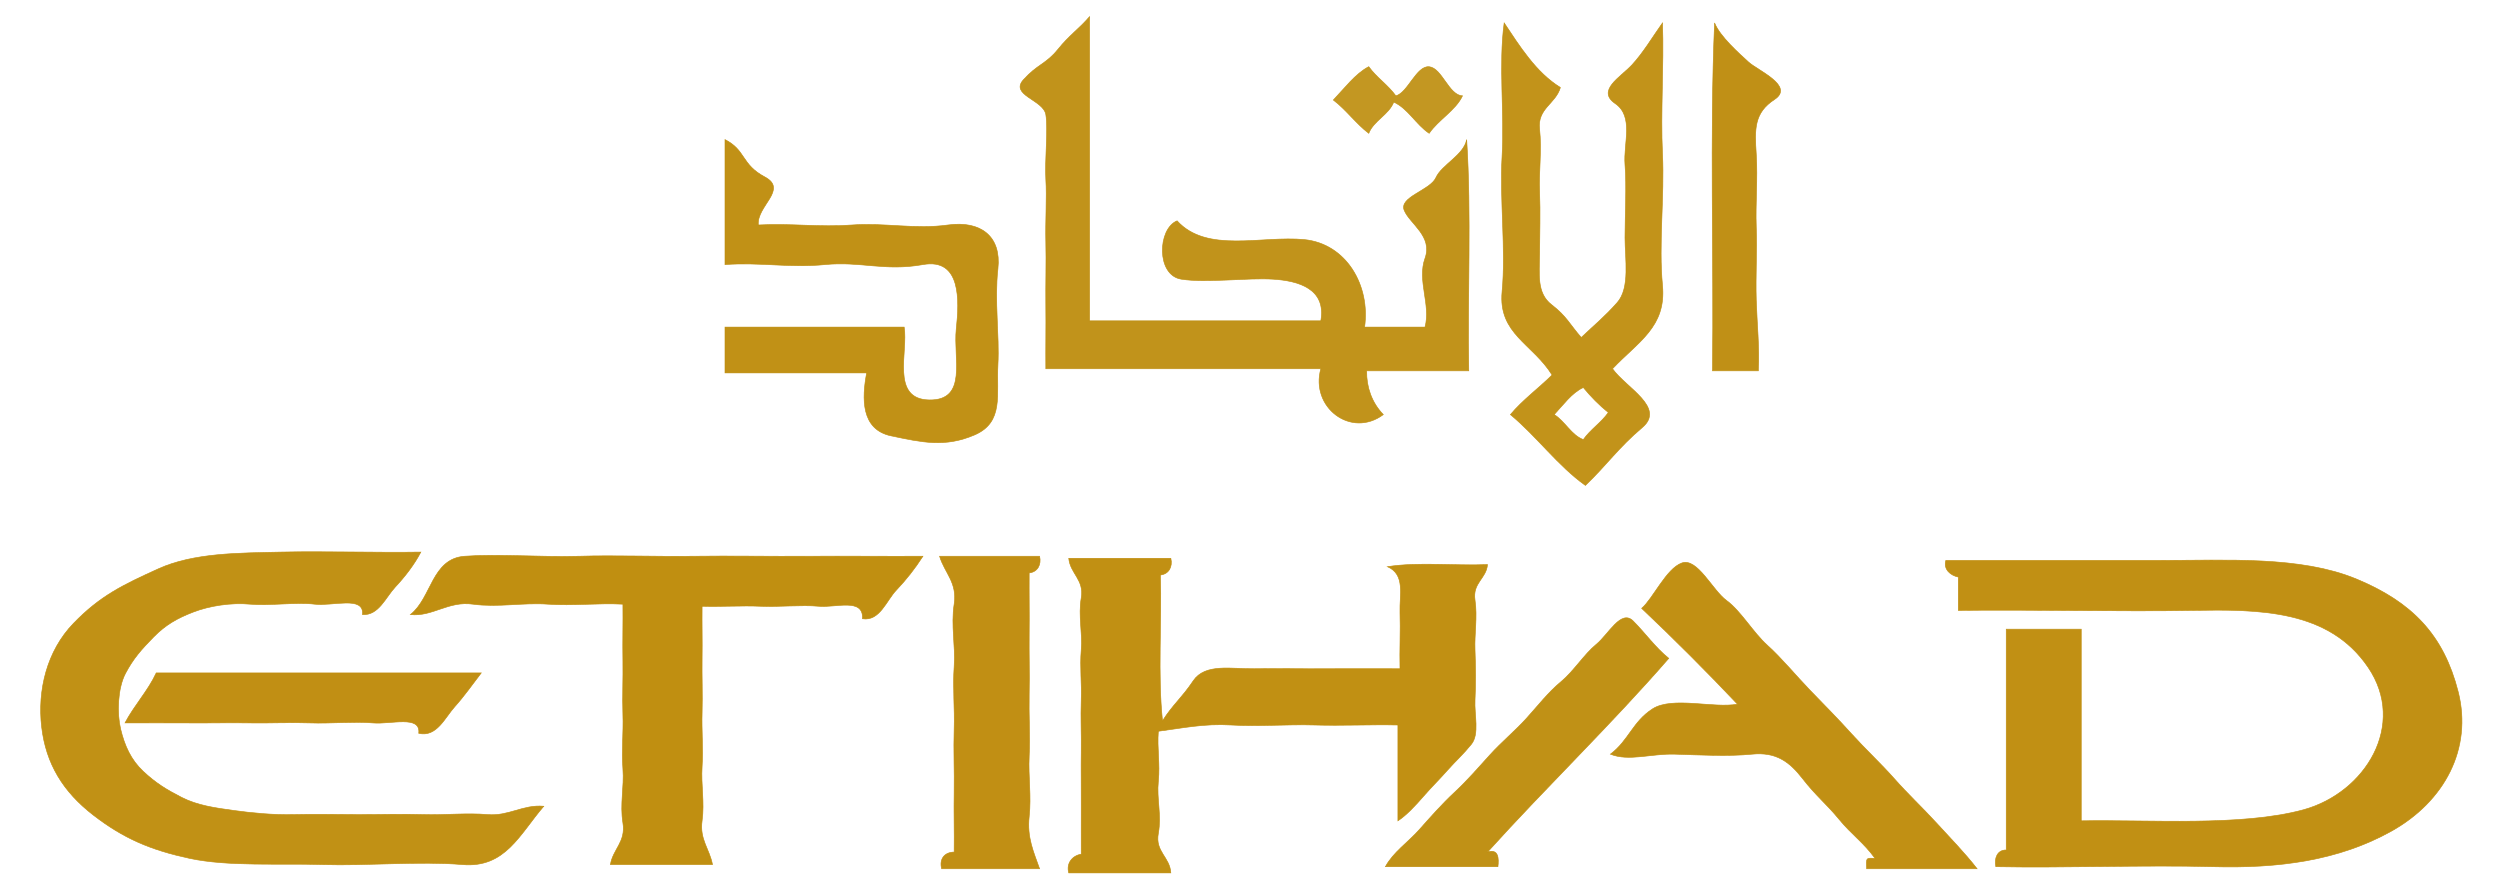 <svg xmlns="http://www.w3.org/2000/svg" xmlns:v="https://svgstorm.com" viewBox="0 0 1200 426" width="1200" height="426"><g fill="None" fill-opacity="0.0" stroke="#000000" stroke-opacity="0.00" stroke-width="0.3"><path d=" M 0.00 426.00  L 1200.00 426.00 L 1200.00 0.00 L 0.00 0.00 L 0.00 426.00 M 523.00 8.00  C 523.00 56.67 523.00 105.33 523.00 154.00 C 560.00 154.00 597.00 154.00 634.00 154.00 C 636.70 138.64 623.39 134.77 611.00 134.00 C 598.60 133.23 579.06 135.91 567.00 134.00 C 554.94 132.09 555.63 109.84 565.00 106.00 C 579.30 121.73 605.67 113.02 626.00 115.00 C 646.33 116.98 657.83 137.20 655.00 157.00 C 664.67 157.00 674.33 157.00 684.00 157.00 C 686.88 146.26 680.16 134.66 684.00 124.00 C 687.84 113.34 676.68 107.43 674.03 100.97 C 671.38 94.52 686.50 91.40 689.25 85.25 C 692.00 79.09 702.69 74.37 704.00 67.00 C 706.33 103.10 704.34 141.15 705.00 178.00 C 688.66 178.00 672.34 178.00 656.00 178.00 C 655.84 185.82 658.52 193.38 664.00 199.00 C 648.51 210.52 628.86 195.52 634.00 177.00 C 590.00 177.00 546.00 177.00 502.00 177.00 C 501.90 167.15 502.13 156.80 502.00 147.00 C 501.87 137.20 502.25 125.51 502.00 116.00 C 501.75 106.49 502.55 94.74 502.00 86.00 C 501.45 77.26 503.16 62.12 502.00 55.00 C 500.84 47.88 484.57 45.69 491.26 38.26 C 497.95 30.82 502.09 30.77 507.75 23.75 C 513.41 16.73 517.51 14.28 523.00 8.00 M 749.00 42.00  C 746.60 49.99 737.88 52.02 739.00 62.00 C 740.12 71.98 738.60 82.27 739.00 92.00 C 739.40 101.73 739.05 112.70 739.00 122.00 C 738.95 131.30 737.47 140.66 744.75 146.25 C 752.03 151.84 753.51 155.75 759.00 162.00 C 765.54 155.78 769.95 152.33 776.25 145.25 C 782.55 138.17 779.99 124.09 780.00 114.00 C 780.01 103.91 780.82 89.14 780.00 79.00 C 779.18 68.86 784.39 55.93 775.30 49.70 C 766.21 43.46 777.79 37.09 783.25 31.25 C 788.71 25.40 793.53 17.28 798.00 11.00 C 798.75 31.58 797.00 53.56 798.00 74.00 C 799.00 94.44 796.09 117.08 798.00 137.00 C 799.91 156.92 786.28 164.02 774.00 177.00 C 780.58 186.21 799.65 195.62 788.25 205.25 C 776.84 214.88 771.29 223.13 761.00 233.00 C 747.93 223.73 737.54 209.40 725.00 199.00 C 730.92 191.94 738.46 186.46 745.00 180.00 C 735.72 165.01 719.08 160.27 721.00 140.00 C 722.92 119.73 719.79 95.79 721.00 75.00 C 722.21 54.21 719.26 31.06 722.00 11.00 C 729.31 21.93 737.25 34.80 749.00 42.00 M 823.00 11.00  C 825.48 17.40 834.74 25.62 839.25 29.75 C 843.75 33.89 861.58 41.30 851.75 47.75 C 841.91 54.19 842.24 61.93 843.00 74.00 C 843.76 86.07 842.58 97.20 843.00 109.00 C 843.42 120.80 842.64 132.38 843.00 144.00 C 843.36 155.62 844.58 166.21 844.00 178.00 C 836.67 178.00 829.33 178.00 822.00 178.00 C 822.67 122.50 820.67 65.68 823.00 11.00 M 657.00 32.00  C 660.69 37.15 666.36 40.90 670.00 46.00 C 675.72 44.58 679.90 31.39 686.03 32.03 C 692.16 32.66 695.47 45.76 702.00 46.00 C 698.68 53.04 690.44 57.49 686.00 64.00 C 679.77 59.83 675.69 51.98 669.00 49.00 C 666.63 55.06 659.33 57.98 657.00 64.00 C 650.85 59.32 646.11 52.63 640.00 48.00 C 645.26 42.53 650.46 35.46 657.00 32.00 M 364.00 108.00  C 379.31 107.12 393.59 109.17 409.00 108.00 C 424.41 106.83 439.34 110.20 455.00 108.00 C 470.66 105.80 480.75 113.39 479.00 129.00 C 477.25 144.61 479.78 160.66 479.00 175.00 C 478.23 189.34 481.99 202.66 467.77 208.77 C 453.55 214.88 442.40 212.29 427.78 209.22 C 413.15 206.16 413.71 191.13 416.00 179.00 C 393.33 179.00 370.67 179.00 348.00 179.00 C 348.00 171.67 348.00 164.33 348.00 157.00 C 376.67 157.00 405.33 157.00 434.00 157.00 C 436.02 168.67 427.37 191.64 446.02 191.98 C 464.68 192.31 457.50 171.92 459.00 158.00 C 460.50 144.08 461.37 123.72 443.00 127.00 C 424.63 130.28 413.16 125.32 396.00 127.00 C 378.84 128.68 364.87 125.74 348.00 127.00 C 348.00 107.00 348.00 87.00 348.00 67.00 C 358.15 72.20 355.71 78.87 367.08 84.92 C 378.45 90.96 363.11 98.85 364.00 108.00 M 202.00 265.00  C 198.99 270.82 194.39 276.81 189.75 281.75 C 185.11 286.69 181.76 295.53 174.00 295.00 C 174.93 285.75 159.63 291.08 151.00 290.00 C 142.37 288.92 129.01 290.85 120.00 290.00 C 110.99 289.15 100.51 290.80 92.78 293.78 C 85.05 296.76 79.52 299.88 73.75 305.75 C 67.99 311.63 63.98 316.09 60.23 323.23 C 56.48 330.37 56.04 342.32 57.93 350.07 C 59.81 357.83 62.78 364.66 68.75 370.25 C 74.73 375.84 79.76 378.95 87.23 382.77 C 94.70 386.59 103.12 387.77 112.00 389.00 C 120.88 390.23 131.19 391.24 141.00 391.00 C 150.81 390.76 161.92 390.96 172.00 391.00 C 182.08 391.04 192.82 390.65 203.00 391.00 C 213.18 391.35 223.83 390.11 234.00 391.00 C 244.17 391.89 250.94 386.12 261.00 387.00 C 249.37 400.53 242.54 416.75 222.00 415.00 C 201.46 413.25 175.58 415.67 155.00 415.00 C 134.42 414.33 109.70 416.02 90.99 412.01 C 72.29 407.99 59.27 402.44 44.77 391.23 C 30.27 380.02 22.07 366.63 20.00 349.00 C 17.93 331.37 22.45 312.50 35.25 299.25 C 48.04 285.99 59.06 280.73 76.02 273.03 C 92.99 265.32 114.81 265.47 135.00 265.00 C 155.19 264.53 181.27 265.35 202.00 265.00 M 443.00 267.00  C 439.29 272.76 435.07 278.20 430.25 283.25 C 425.43 288.29 422.28 298.28 414.00 297.00 C 414.55 286.80 401.31 291.78 393.00 291.00 C 384.69 290.22 373.80 291.41 365.00 291.00 C 356.20 290.59 345.93 291.31 337.00 291.00 C 336.89 299.51 337.14 307.43 337.00 316.00 C 336.86 324.57 337.27 333.33 337.00 342.00 C 336.73 350.67 337.57 359.23 337.00 368.00 C 336.43 376.77 338.25 385.07 337.00 394.00 C 335.75 402.93 340.58 407.53 342.00 415.00 C 325.67 415.00 309.33 415.00 293.00 415.00 C 294.21 407.58 300.48 404.12 299.00 395.00 C 297.52 385.88 299.67 377.90 299.00 369.00 C 298.33 360.10 299.31 351.82 299.00 343.00 C 298.69 334.18 299.16 325.85 299.00 317.00 C 298.84 308.15 299.12 298.89 299.00 290.00 C 287.06 289.35 274.92 290.86 263.00 290.00 C 251.08 289.14 238.84 291.66 227.00 290.00 C 215.16 288.34 207.58 296.12 197.00 295.00 C 207.25 286.97 207.14 268.19 223.00 267.00 C 238.87 265.81 260.79 267.54 278.00 267.00 C 295.21 266.46 315.19 267.25 333.00 267.00 C 350.81 266.75 369.94 267.13 388.00 267.00 C 406.06 266.87 424.87 267.10 443.00 267.00 M 499.00 267.00  C 499.96 270.94 498.08 274.56 494.00 275.00 C 493.91 284.73 494.12 294.25 494.00 304.00 C 493.88 313.75 494.23 323.17 494.00 333.00 C 493.77 342.83 494.48 353.10 494.00 363.00 C 493.52 372.90 495.10 381.98 494.00 392.00 C 492.90 402.02 496.17 408.99 499.00 417.00 C 483.33 417.00 467.67 417.00 452.00 417.00 C 450.73 412.33 453.41 409.02 458.00 409.00 C 458.14 399.14 457.82 389.92 458.00 380.00 C 458.18 370.08 457.66 360.03 458.00 350.00 C 458.34 339.97 457.27 330.16 458.00 320.00 C 458.73 309.84 456.39 300.39 458.00 290.00 C 459.61 279.61 453.38 274.98 451.00 267.00 C 467.00 267.00 483.00 267.00 499.00 267.00 M 562.00 268.00  C 562.96 271.94 561.08 275.56 557.00 276.00 C 557.67 299.17 555.67 323.66 558.00 346.00 C 563.27 337.79 567.04 335.29 572.77 326.77 C 578.50 318.25 591.40 321.18 602.00 321.00 C 612.60 320.82 625.89 321.09 637.00 321.00 C 648.11 320.91 660.75 321.07 672.00 321.00 C 671.78 312.36 672.29 302.53 672.00 294.00 C 671.71 285.47 674.67 275.86 666.00 272.00 C 681.09 269.67 698.15 271.66 714.00 271.00 C 713.45 277.72 706.77 279.74 708.00 288.00 C 709.23 296.26 707.68 304.25 708.00 312.00 C 708.32 319.75 708.37 328.92 708.00 336.00 C 707.63 343.08 710.24 352.30 706.25 357.25 C 702.26 362.19 698.70 365.28 694.75 369.75 C 690.80 374.23 687.02 377.91 683.25 382.25 C 679.48 386.58 675.27 391.19 671.00 394.00 C 671.00 378.67 671.00 363.33 671.00 348.00 C 657.80 347.69 644.15 348.41 631.00 348.00 C 617.85 347.59 603.99 348.80 591.00 348.00 C 578.01 347.20 567.31 349.55 556.00 351.00 C 555.34 359.38 556.88 366.49 556.00 375.00 C 555.12 383.51 557.63 391.17 556.00 400.00 C 554.37 408.83 561.56 411.38 562.00 419.00 C 545.67 419.00 529.33 419.00 513.00 419.00 C 511.71 414.41 514.70 410.70 519.00 410.00 C 519.06 401.84 518.92 394.21 519.00 386.00 C 519.08 377.79 518.86 369.28 519.00 361.00 C 519.14 352.72 518.69 344.32 519.00 336.00 C 519.31 327.68 518.30 320.45 519.00 312.00 C 519.70 303.55 517.50 295.75 519.00 287.00 C 520.50 278.25 513.72 275.37 513.00 268.00 C 529.33 268.00 545.67 268.00 562.00 268.00 M 949.00 417.00  C 931.34 417.00 913.66 417.00 896.00 417.00 C 895.72 411.57 895.71 411.87 900.00 412.00 C 894.61 404.49 888.78 400.61 882.75 393.25 C 876.73 385.89 871.58 381.94 865.25 373.75 C 858.92 365.56 852.46 360.85 841.00 362.00 C 829.54 363.15 815.49 362.36 804.00 362.00 C 792.51 361.64 781.86 365.58 773.00 362.00 C 781.73 355.48 783.71 346.34 793.25 340.25 C 802.79 334.16 822.46 340.14 834.00 338.00 C 819.17 322.33 803.62 306.78 788.00 292.00 C 793.50 287.29 799.78 272.95 807.25 270.25 C 814.72 267.55 821.92 283.27 828.75 288.25 C 835.58 293.22 841.48 303.56 848.30 309.70 C 855.13 315.83 862.20 324.46 868.75 331.25 C 875.31 338.03 882.35 345.12 888.75 352.25 C 895.16 359.37 902.85 366.51 909.25 373.75 C 915.64 381.00 922.65 387.55 929.25 394.75 C 935.84 401.95 943.06 409.34 949.00 417.00 M 958.00 416.00  C 957.16 412.16 958.56 407.93 963.00 408.00 C 963.00 372.67 963.00 337.33 963.00 302.00 C 975.00 302.00 987.00 302.00 999.00 302.00 C 999.00 332.67 999.00 363.33 999.00 394.00 C 1031.64 393.41 1075.97 396.81 1105.68 388.68 C 1135.38 380.54 1155.43 347.92 1136.70 320.31 C 1117.96 292.69 1084.78 292.40 1052.00 293.00 C 1019.22 293.60 973.92 292.55 940.00 293.00 C 940.00 287.67 940.00 282.33 940.00 277.00 C 936.33 276.25 932.73 273.36 934.00 269.00 C 966.25 269.03 1005.45 268.96 1037.00 269.00 C 1068.55 269.04 1104.22 266.78 1131.07 277.93 C 1157.92 289.07 1173.00 304.81 1179.93 332.07 C 1186.85 359.33 1173.35 384.72 1147.92 398.92 C 1122.50 413.13 1093.62 416.89 1062.00 416.00 C 1030.38 415.11 990.38 416.67 958.00 416.00 M 801.00 316.00  C 773.45 347.69 742.34 377.63 714.00 409.00 C 719.33 407.26 719.49 412.08 719.00 416.00 C 701.00 416.00 683.00 416.00 665.00 416.00 C 668.69 409.13 675.88 404.28 681.25 398.25 C 686.62 392.22 692.18 385.88 698.25 380.25 C 704.31 374.62 709.83 368.23 715.25 362.25 C 720.67 356.26 727.43 350.64 732.75 344.75 C 738.08 338.87 743.10 332.34 749.25 327.25 C 755.40 322.15 760.43 313.99 766.25 309.25 C 772.07 304.50 778.12 292.27 783.92 298.08 C 789.72 303.89 794.63 310.89 801.00 316.00 M 231.00 323.00  C 226.75 328.53 222.94 334.03 218.25 339.25 C 213.56 344.46 209.57 353.99 201.00 352.00 C 202.05 343.08 187.62 347.78 179.00 347.00 C 170.38 346.22 158.29 347.36 149.00 347.00 C 139.71 346.64 129.63 347.16 120.00 347.00 C 110.37 346.84 99.81 347.09 90.00 347.00 C 80.19 346.91 69.86 347.06 60.00 347.00 C 64.38 338.63 71.12 331.47 75.00 323.00 C 127.00 323.00 179.00 323.00 231.00 323.00 Z"></path></g><g fill="None" fill-opacity="0.0" stroke="#BD8C0B" stroke-opacity="0.93" stroke-width="0.3"><path d=" M 523.00 8.00  C 517.51 14.28 513.41 16.73 507.75 23.75 C 502.09 30.77 497.95 30.82 491.26 38.26 C 484.57 45.69 500.84 47.88 502.00 55.00 C 503.16 62.12 501.45 77.26 502.00 86.00 C 502.55 94.74 501.75 106.49 502.00 116.00 C 502.25 125.51 501.87 137.20 502.00 147.00 C 502.13 156.80 501.90 167.15 502.00 177.00 C 546.00 177.00 590.00 177.00 634.00 177.00 C 628.86 195.52 648.51 210.52 664.00 199.00 C 658.52 193.38 655.84 185.82 656.00 178.00 C 672.34 178.00 688.66 178.00 705.00 178.00 C 704.34 141.15 706.33 103.10 704.00 67.00 C 702.69 74.37 692.00 79.09 689.25 85.25 C 686.50 91.40 671.38 94.52 674.03 100.97 C 676.68 107.43 687.84 113.34 684.00 124.00 C 680.16 134.66 686.88 146.26 684.00 157.00 C 674.33 157.00 664.67 157.00 655.00 157.00 C 657.83 137.20 646.33 116.98 626.00 115.00 C 605.67 113.02 579.30 121.73 565.00 106.00 C 555.63 109.84 554.94 132.09 567.00 134.00 C 579.06 135.91 598.60 133.23 611.00 134.00 C 623.39 134.77 636.70 138.64 634.00 154.00 C 597.00 154.00 560.00 154.00 523.00 154.00 C 523.00 105.33 523.00 56.67 523.00 8.00 Z"></path></g><g fill="None" fill-opacity="0.0" stroke="#BE8C0A" stroke-opacity="0.93" stroke-width="0.3"><path d=" M 749.00 42.00  C 737.25 34.80 729.31 21.93 722.00 11.00 C 719.26 31.06 722.21 54.21 721.00 75.00 C 719.79 95.79 722.92 119.73 721.00 140.00 C 719.08 160.27 735.72 165.01 745.00 180.00 C 738.46 186.46 730.92 191.94 725.00 199.00 C 737.54 209.40 747.93 223.73 761.00 233.00 C 771.29 223.13 776.84 214.88 788.25 205.25 C 799.65 195.62 780.58 186.21 774.00 177.00 C 786.28 164.02 799.91 156.92 798.00 137.00 C 796.09 117.08 799.00 94.44 798.00 74.00 C 797.00 53.56 798.75 31.58 798.00 11.00 C 793.53 17.28 788.71 25.40 783.25 31.25 C 777.79 37.09 766.21 43.46 775.30 49.70 C 784.39 55.93 779.18 68.86 780.00 79.00 C 780.82 89.14 780.01 103.91 780.00 114.00 C 779.99 124.09 782.55 138.17 776.25 145.25 C 769.95 152.33 765.54 155.78 759.00 162.00 C 753.51 155.75 752.03 151.84 744.75 146.25 C 737.47 140.66 738.95 131.30 739.00 122.00 C 739.05 112.70 739.40 101.73 739.00 92.00 C 738.60 82.27 740.12 71.98 739.00 62.00 C 737.88 52.02 746.60 49.99 749.00 42.00 M 760.00 186.00  C 763.52 190.32 767.70 194.56 772.00 198.00 C 768.64 202.81 763.31 206.23 760.00 211.00 C 754.33 208.97 751.16 202.13 746.00 199.00 C 750.25 194.51 754.47 188.49 760.00 186.00 Z"></path></g><g fill="None" fill-opacity="0.0" stroke="#BD8B0B" stroke-opacity="0.95" stroke-width="0.3"><path d=" M 823.00 11.00  C 820.67 65.68 822.67 122.50 822.00 178.00 C 829.33 178.00 836.67 178.00 844.00 178.00 C 844.58 166.21 843.36 155.62 843.00 144.00 C 842.64 132.38 843.42 120.80 843.00 109.00 C 842.58 97.20 843.76 86.07 843.00 74.00 C 842.24 61.93 841.91 54.19 851.75 47.75 C 861.58 41.30 843.75 33.89 839.25 29.75 C 834.74 25.62 825.48 17.40 823.00 11.00 Z"></path></g><g fill="None" fill-opacity="0.0" stroke="#BD8C0B" stroke-opacity="0.90" stroke-width="0.3"><path d=" M 657.00 32.00  C 650.46 35.46 645.26 42.53 640.00 48.00 C 646.11 52.63 650.85 59.32 657.00 64.00 C 659.33 57.98 666.63 55.06 669.00 49.00 C 675.69 51.98 679.77 59.83 686.00 64.00 C 690.44 57.49 698.68 53.04 702.00 46.00 C 695.47 45.76 692.16 32.66 686.03 32.03 C 679.90 31.39 675.72 44.58 670.00 46.00 C 666.36 40.90 660.69 37.15 657.00 32.00 Z"></path></g><g fill="None" fill-opacity="0.0" stroke="#BE8C0B" stroke-opacity="0.95" stroke-width="0.3"><path d=" M 364.00 108.00  C 363.11 98.85 378.45 90.96 367.08 84.92 C 355.71 78.87 358.15 72.20 348.00 67.00 C 348.00 87.00 348.00 107.00 348.00 127.00 C 364.87 125.74 378.84 128.68 396.00 127.00 C 413.16 125.32 424.63 130.28 443.00 127.00 C 461.37 123.72 460.50 144.08 459.00 158.00 C 457.50 171.92 464.68 192.31 446.02 191.98 C 427.37 191.64 436.02 168.67 434.00 157.00 C 405.33 157.00 376.67 157.00 348.00 157.00 C 348.00 164.33 348.00 171.67 348.00 179.00 C 370.67 179.00 393.33 179.00 416.00 179.00 C 413.71 191.13 413.15 206.16 427.78 209.22 C 442.40 212.29 453.55 214.88 467.77 208.77 C 481.99 202.66 478.23 189.34 479.00 175.00 C 479.78 160.66 477.25 144.61 479.00 129.00 C 480.75 113.39 470.66 105.80 455.00 108.00 C 439.34 110.20 424.41 106.83 409.00 108.00 C 393.59 109.17 379.31 107.12 364.00 108.00 Z"></path></g><g fill="None" fill-opacity="0.0" stroke="#000000" stroke-opacity="0.00" stroke-width="0.3"><path d=" M 760.00 186.00  C 754.47 188.49 750.25 194.51 746.00 199.00 C 751.16 202.13 754.33 208.97 760.00 211.00 C 763.31 206.23 768.64 202.81 772.00 198.00 C 767.70 194.56 763.52 190.32 760.00 186.00 Z"></path></g><g fill="None" fill-opacity="0.0" stroke="#BE8C0A" stroke-opacity="0.95" stroke-width="0.3"><path d=" M 202.00 265.00  C 181.27 265.35 155.19 264.53 135.00 265.00 C 114.81 265.47 92.99 265.32 76.02 273.03 C 59.06 280.73 48.04 285.99 35.25 299.25 C 22.45 312.50 17.93 331.37 20.00 349.00 C 22.07 366.63 30.27 380.02 44.77 391.23 C 59.27 402.44 72.29 407.99 90.99 412.01 C 109.70 416.02 134.42 414.33 155.00 415.00 C 175.58 415.67 201.46 413.25 222.00 415.00 C 242.54 416.75 249.37 400.53 261.00 387.00 C 250.94 386.12 244.17 391.89 234.00 391.00 C 223.83 390.11 213.18 391.35 203.00 391.00 C 192.82 390.65 182.08 391.04 172.00 391.00 C 161.92 390.96 150.81 390.76 141.00 391.00 C 131.19 391.24 120.88 390.23 112.00 389.00 C 103.12 387.77 94.70 386.59 87.23 382.77 C 79.76 378.95 74.73 375.84 68.75 370.25 C 62.78 364.66 59.81 357.83 57.93 350.07 C 56.04 342.32 56.48 330.37 60.23 323.23 C 63.98 316.09 67.99 311.63 73.75 305.75 C 79.52 299.88 85.05 296.76 92.78 293.78 C 100.51 290.80 110.99 289.15 120.00 290.00 C 129.01 290.85 142.37 288.92 151.00 290.00 C 159.63 291.08 174.93 285.75 174.00 295.00 C 181.76 295.53 185.11 286.69 189.75 281.75 C 194.39 276.81 198.99 270.82 202.00 265.00 Z"></path></g><g fill="None" fill-opacity="0.0" stroke="#BE8C0B" stroke-opacity="0.97" stroke-width="0.3"><path d=" M 443.00 267.00  C 424.87 267.10 406.06 266.87 388.00 267.00 C 369.94 267.13 350.81 266.75 333.00 267.00 C 315.19 267.25 295.21 266.46 278.00 267.00 C 260.79 267.54 238.87 265.81 223.00 267.00 C 207.14 268.19 207.25 286.97 197.00 295.00 C 207.58 296.12 215.16 288.34 227.00 290.00 C 238.84 291.66 251.08 289.14 263.00 290.00 C 274.92 290.86 287.06 289.35 299.00 290.00 C 299.12 298.89 298.84 308.15 299.00 317.00 C 299.16 325.85 298.69 334.18 299.00 343.00 C 299.31 351.82 298.33 360.10 299.00 369.00 C 299.67 377.90 297.52 385.88 299.00 395.00 C 300.48 404.12 294.21 407.58 293.00 415.00 C 309.33 415.00 325.67 415.00 342.00 415.00 C 340.58 407.53 335.75 402.93 337.00 394.00 C 338.25 385.07 336.43 376.77 337.00 368.00 C 337.57 359.23 336.73 350.67 337.00 342.00 C 337.27 333.33 336.86 324.57 337.00 316.00 C 337.14 307.43 336.89 299.51 337.00 291.00 C 345.93 291.31 356.20 290.59 365.00 291.00 C 373.80 291.41 384.69 290.22 393.00 291.00 C 401.31 291.78 414.55 286.80 414.00 297.00 C 422.28 298.28 425.43 288.29 430.25 283.25 C 435.07 278.20 439.29 272.76 443.00 267.00 Z"></path></g><g fill="None" fill-opacity="0.0" stroke="#BE8B0B" stroke-opacity="0.96" stroke-width="0.3"><path d=" M 499.00 267.00  C 483.00 267.00 467.00 267.00 451.00 267.00 C 453.38 274.98 459.61 279.61 458.00 290.00 C 456.39 300.39 458.73 309.84 458.00 320.00 C 457.27 330.16 458.34 339.97 458.00 350.00 C 457.66 360.03 458.18 370.08 458.00 380.00 C 457.82 389.92 458.14 399.14 458.00 409.00 C 453.41 409.02 450.73 412.33 452.00 417.00 C 467.67 417.00 483.33 417.00 499.00 417.00 C 496.17 408.99 492.90 402.02 494.00 392.00 C 495.10 381.98 493.52 372.90 494.00 363.00 C 494.48 353.10 493.77 342.83 494.00 333.00 C 494.23 323.17 493.88 313.75 494.00 304.00 C 494.12 294.25 493.91 284.73 494.00 275.00 C 498.08 274.56 499.96 270.94 499.00 267.00 Z"></path></g><g fill="None" fill-opacity="0.0" stroke="#BE8C0A" stroke-opacity="0.96" stroke-width="0.3"><path d=" M 562.00 268.00  C 545.67 268.00 529.33 268.00 513.00 268.00 C 513.72 275.37 520.50 278.25 519.00 287.00 C 517.50 295.75 519.70 303.55 519.00 312.00 C 518.30 320.45 519.31 327.68 519.00 336.00 C 518.69 344.32 519.14 352.72 519.00 361.00 C 518.86 369.28 519.08 377.79 519.00 386.00 C 518.92 394.21 519.06 401.84 519.00 410.00 C 514.70 410.70 511.71 414.41 513.00 419.00 C 529.33 419.00 545.67 419.00 562.00 419.00 C 561.56 411.38 554.37 408.83 556.00 400.00 C 557.63 391.17 555.12 383.51 556.00 375.00 C 556.88 366.49 555.34 359.38 556.00 351.00 C 567.31 349.55 578.01 347.20 591.00 348.00 C 603.99 348.80 617.85 347.59 631.00 348.00 C 644.15 348.41 657.80 347.69 671.00 348.00 C 671.00 363.33 671.00 378.67 671.00 394.00 C 675.27 391.19 679.48 386.58 683.25 382.25 C 687.02 377.91 690.80 374.23 694.75 369.75 C 698.70 365.28 702.26 362.19 706.25 357.25 C 710.24 352.30 707.63 343.08 708.00 336.00 C 708.37 328.92 708.32 319.75 708.00 312.00 C 707.68 304.25 709.23 296.26 708.00 288.00 C 706.77 279.74 713.45 277.72 714.00 271.00 C 698.15 271.66 681.09 269.67 666.00 272.00 C 674.67 275.86 671.71 285.47 672.00 294.00 C 672.29 302.53 671.78 312.36 672.00 321.00 C 660.75 321.07 648.11 320.91 637.00 321.00 C 625.89 321.09 612.60 320.82 602.00 321.00 C 591.40 321.18 578.50 318.25 572.77 326.77 C 567.04 335.29 563.27 337.79 558.00 346.00 C 555.67 323.66 557.67 299.17 557.00 276.00 C 561.08 275.56 562.96 271.94 562.00 268.00 Z"></path></g><g fill="None" fill-opacity="0.0" stroke="#BE8C0B" stroke-opacity="0.96" stroke-width="0.3"><path d=" M 949.00 417.00  C 943.06 409.34 935.84 401.95 929.25 394.75 C 922.65 387.55 915.64 381.00 909.25 373.75 C 902.85 366.51 895.16 359.37 888.75 352.25 C 882.35 345.12 875.31 338.03 868.75 331.25 C 862.20 324.46 855.13 315.83 848.30 309.70 C 841.48 303.56 835.58 293.22 828.75 288.25 C 821.92 283.27 814.72 267.55 807.25 270.25 C 799.78 272.95 793.50 287.29 788.00 292.00 C 803.62 306.78 819.17 322.33 834.00 338.00 C 822.46 340.14 802.79 334.16 793.25 340.25 C 783.71 346.34 781.73 355.48 773.00 362.00 C 781.86 365.58 792.51 361.64 804.00 362.00 C 815.49 362.36 829.54 363.15 841.00 362.00 C 852.46 360.85 858.92 365.56 865.25 373.75 C 871.58 381.94 876.73 385.89 882.75 393.25 C 888.78 400.61 894.61 404.49 900.00 412.00 C 895.71 411.87 895.72 411.57 896.00 417.00 C 913.66 417.00 931.34 417.00 949.00 417.00 Z"></path></g><g fill="None" fill-opacity="0.0" stroke="#BE8C0B" stroke-opacity="0.96" stroke-width="0.3"><path d=" M 958.00 416.00  C 990.38 416.67 1030.38 415.11 1062.00 416.00 C 1093.62 416.89 1122.50 413.13 1147.92 398.92 C 1173.35 384.72 1186.85 359.33 1179.93 332.07 C 1173.00 304.81 1157.92 289.07 1131.07 277.93 C 1104.22 266.78 1068.55 269.04 1037.00 269.00 C 1005.45 268.96 966.25 269.03 934.00 269.00 C 932.73 273.36 936.33 276.25 940.00 277.00 C 940.00 282.33 940.00 287.67 940.00 293.00 C 973.92 292.55 1019.22 293.60 1052.00 293.00 C 1084.78 292.40 1117.96 292.69 1136.70 320.31 C 1155.43 347.92 1135.38 380.54 1105.68 388.68 C 1075.97 396.81 1031.64 393.41 999.00 394.00 C 999.00 363.33 999.00 332.67 999.00 302.00 C 987.00 302.00 975.00 302.00 963.00 302.00 C 963.00 337.33 963.00 372.67 963.00 408.00 C 958.56 407.93 957.16 412.16 958.00 416.00 Z"></path></g><g fill="None" fill-opacity="0.0" stroke="#BD8C0B" stroke-opacity="0.95" stroke-width="0.3"><path d=" M 801.00 316.00  C 794.63 310.89 789.72 303.89 783.92 298.08 C 778.12 292.27 772.07 304.50 766.25 309.25 C 760.43 313.99 755.40 322.15 749.25 327.25 C 743.10 332.34 738.08 338.87 732.75 344.75 C 727.43 350.64 720.67 356.26 715.25 362.25 C 709.83 368.23 704.31 374.62 698.25 380.25 C 692.18 385.88 686.62 392.22 681.25 398.25 C 675.88 404.28 668.69 409.13 665.00 416.00 C 683.00 416.00 701.00 416.00 719.00 416.00 C 719.49 412.08 719.33 407.26 714.00 409.00 C 742.34 377.63 773.45 347.69 801.00 316.00 Z"></path></g><g fill="None" fill-opacity="0.0" stroke="#BE8B0B" stroke-opacity="0.96" stroke-width="0.3"><path d=" M 231.00 323.00  C 179.00 323.00 127.00 323.00 75.00 323.00 C 71.12 331.47 64.38 338.63 60.00 347.00 C 69.86 347.06 80.19 346.91 90.00 347.00 C 99.81 347.09 110.37 346.84 120.00 347.00 C 129.63 347.16 139.71 346.64 149.00 347.00 C 158.29 347.36 170.38 346.22 179.00 347.00 C 187.62 347.78 202.05 343.08 201.00 352.00 C 209.57 353.99 213.56 344.46 218.25 339.25 C 222.94 334.03 226.75 328.53 231.00 323.00 Z"></path></g><g fill="#000000" fill-opacity="0.00" stroke="None"><path d=" M 0.00 426.00  L 1200.00 426.00 L 1200.00 0.00 L 0.00 0.00 L 0.00 426.00 M 523.00 8.00  C 523.00 56.67 523.00 105.33 523.00 154.00 C 560.00 154.00 597.00 154.00 634.00 154.00 C 636.70 138.64 623.39 134.77 611.00 134.00 C 598.60 133.23 579.06 135.91 567.00 134.00 C 554.94 132.09 555.63 109.84 565.00 106.00 C 579.30 121.73 605.67 113.02 626.00 115.00 C 646.33 116.98 657.83 137.20 655.00 157.00 C 664.67 157.00 674.33 157.00 684.00 157.00 C 686.88 146.26 680.16 134.66 684.00 124.00 C 687.84 113.34 676.68 107.43 674.03 100.97 C 671.38 94.52 686.50 91.40 689.25 85.25 C 692.00 79.09 702.69 74.37 704.00 67.00 C 706.33 103.10 704.34 141.15 705.00 178.00 C 688.66 178.00 672.34 178.00 656.00 178.00 C 655.84 185.82 658.52 193.38 664.00 199.00 C 648.51 210.52 628.86 195.52 634.00 177.00 C 590.00 177.00 546.00 177.00 502.00 177.00 C 501.90 167.15 502.13 156.80 502.00 147.00 C 501.87 137.20 502.25 125.51 502.00 116.00 C 501.75 106.49 502.55 94.74 502.00 86.00 C 501.45 77.26 503.16 62.12 502.00 55.00 C 500.84 47.88 484.57 45.69 491.26 38.26 C 497.95 30.82 502.09 30.77 507.75 23.75 C 513.41 16.73 517.51 14.28 523.00 8.00 M 749.00 42.00  C 746.60 49.99 737.88 52.02 739.00 62.00 C 740.12 71.98 738.60 82.27 739.00 92.00 C 739.40 101.73 739.05 112.70 739.00 122.00 C 738.95 131.30 737.47 140.66 744.75 146.25 C 752.03 151.84 753.51 155.75 759.00 162.00 C 765.54 155.78 769.95 152.33 776.25 145.25 C 782.55 138.17 779.99 124.09 780.00 114.00 C 780.01 103.91 780.82 89.14 780.00 79.00 C 779.18 68.86 784.39 55.93 775.30 49.70 C 766.21 43.46 777.79 37.09 783.25 31.25 C 788.71 25.40 793.53 17.28 798.00 11.00 C 798.75 31.58 797.00 53.56 798.00 74.00 C 799.00 94.44 796.09 117.08 798.00 137.00 C 799.91 156.92 786.28 164.02 774.00 177.00 C 780.58 186.21 799.65 195.62 788.25 205.25 C 776.84 214.88 771.29 223.13 761.00 233.00 C 747.93 223.73 737.54 209.40 725.00 199.00 C 730.92 191.94 738.46 186.46 745.00 180.00 C 735.72 165.01 719.08 160.27 721.00 140.00 C 722.92 119.73 719.79 95.79 721.00 75.00 C 722.21 54.21 719.26 31.06 722.00 11.00 C 729.31 21.93 737.25 34.80 749.00 42.00 M 823.00 11.00  C 825.48 17.40 834.74 25.62 839.25 29.75 C 843.75 33.89 861.58 41.30 851.75 47.75 C 841.91 54.19 842.24 61.93 843.00 74.00 C 843.76 86.07 842.58 97.20 843.00 109.00 C 843.42 120.80 842.64 132.38 843.00 144.00 C 843.36 155.62 844.58 166.21 844.00 178.00 C 836.67 178.00 829.33 178.00 822.00 178.00 C 822.67 122.50 820.67 65.68 823.00 11.00 M 657.00 32.00  C 660.69 37.15 666.36 40.90 670.00 46.00 C 675.72 44.58 679.90 31.39 686.03 32.03 C 692.16 32.66 695.47 45.76 702.00 46.00 C 698.68 53.04 690.44 57.49 686.00 64.00 C 679.77 59.83 675.69 51.98 669.00 49.00 C 666.63 55.06 659.33 57.98 657.00 64.00 C 650.85 59.32 646.11 52.63 640.00 48.00 C 645.26 42.53 650.46 35.46 657.00 32.00 M 364.00 108.00  C 379.31 107.12 393.59 109.17 409.00 108.00 C 424.41 106.83 439.34 110.20 455.00 108.00 C 470.66 105.80 480.75 113.39 479.00 129.00 C 477.25 144.61 479.78 160.66 479.00 175.00 C 478.23 189.34 481.99 202.66 467.77 208.77 C 453.55 214.88 442.40 212.29 427.78 209.22 C 413.15 206.16 413.71 191.13 416.00 179.00 C 393.33 179.00 370.67 179.00 348.00 179.00 C 348.00 171.67 348.00 164.33 348.00 157.00 C 376.67 157.00 405.33 157.00 434.00 157.00 C 436.02 168.67 427.37 191.64 446.02 191.98 C 464.68 192.31 457.50 171.92 459.00 158.00 C 460.50 144.08 461.37 123.72 443.00 127.00 C 424.63 130.28 413.16 125.32 396.00 127.00 C 378.84 128.68 364.87 125.74 348.00 127.00 C 348.00 107.00 348.00 87.00 348.00 67.00 C 358.15 72.20 355.71 78.87 367.08 84.92 C 378.45 90.96 363.11 98.85 364.00 108.00 M 202.00 265.00  C 198.99 270.82 194.39 276.81 189.75 281.75 C 185.11 286.69 181.76 295.53 174.00 295.00 C 174.93 285.75 159.63 291.08 151.00 290.00 C 142.37 288.92 129.01 290.85 120.00 290.00 C 110.99 289.15 100.51 290.80 92.78 293.78 C 85.05 296.76 79.52 299.88 73.75 305.75 C 67.99 311.63 63.98 316.09 60.23 323.23 C 56.48 330.37 56.04 342.32 57.93 350.07 C 59.81 357.83 62.78 364.66 68.75 370.25 C 74.73 375.84 79.76 378.95 87.23 382.77 C 94.70 386.59 103.12 387.77 112.00 389.00 C 120.88 390.23 131.19 391.24 141.00 391.00 C 150.81 390.76 161.92 390.96 172.00 391.00 C 182.08 391.04 192.82 390.65 203.00 391.00 C 213.18 391.35 223.83 390.11 234.00 391.00 C 244.17 391.89 250.94 386.12 261.00 387.00 C 249.37 400.53 242.54 416.75 222.00 415.00 C 201.46 413.25 175.58 415.67 155.00 415.00 C 134.42 414.33 109.70 416.02 90.99 412.01 C 72.29 407.99 59.27 402.44 44.77 391.23 C 30.27 380.02 22.07 366.63 20.00 349.00 C 17.93 331.37 22.45 312.50 35.25 299.25 C 48.04 285.99 59.06 280.73 76.02 273.03 C 92.99 265.32 114.81 265.47 135.00 265.00 C 155.19 264.53 181.27 265.35 202.00 265.00 M 443.00 267.00  C 439.29 272.76 435.07 278.20 430.25 283.25 C 425.43 288.29 422.28 298.28 414.00 297.00 C 414.55 286.80 401.31 291.78 393.00 291.00 C 384.69 290.22 373.80 291.41 365.00 291.00 C 356.20 290.59 345.93 291.31 337.00 291.00 C 336.89 299.51 337.14 307.43 337.00 316.00 C 336.86 324.57 337.27 333.33 337.00 342.00 C 336.73 350.67 337.57 359.23 337.00 368.00 C 336.43 376.77 338.25 385.07 337.00 394.00 C 335.75 402.93 340.58 407.53 342.00 415.00 C 325.67 415.00 309.33 415.00 293.00 415.00 C 294.21 407.58 300.48 404.12 299.00 395.00 C 297.52 385.88 299.67 377.90 299.00 369.00 C 298.33 360.10 299.31 351.82 299.00 343.00 C 298.69 334.18 299.16 325.85 299.00 317.00 C 298.84 308.15 299.12 298.89 299.00 290.00 C 287.06 289.35 274.92 290.86 263.00 290.00 C 251.08 289.14 238.84 291.66 227.00 290.00 C 215.16 288.34 207.58 296.12 197.00 295.00 C 207.25 286.97 207.14 268.19 223.00 267.00 C 238.87 265.81 260.79 267.54 278.00 267.00 C 295.21 266.46 315.19 267.25 333.00 267.00 C 350.81 266.75 369.94 267.13 388.00 267.00 C 406.06 266.87 424.87 267.10 443.00 267.00 M 499.00 267.00  C 499.96 270.94 498.08 274.56 494.00 275.00 C 493.91 284.73 494.12 294.25 494.00 304.00 C 493.88 313.75 494.23 323.17 494.00 333.00 C 493.77 342.83 494.48 353.10 494.00 363.00 C 493.52 372.90 495.10 381.98 494.00 392.00 C 492.90 402.02 496.17 408.99 499.00 417.00 C 483.33 417.00 467.67 417.00 452.00 417.00 C 450.73 412.33 453.41 409.02 458.00 409.00 C 458.14 399.14 457.82 389.92 458.00 380.00 C 458.18 370.08 457.66 360.03 458.00 350.00 C 458.34 339.97 457.27 330.16 458.00 320.00 C 458.73 309.84 456.39 300.39 458.00 290.00 C 459.61 279.61 453.38 274.98 451.00 267.00 C 467.00 267.00 483.00 267.00 499.00 267.00 M 562.00 268.00  C 562.96 271.94 561.08 275.56 557.00 276.00 C 557.67 299.17 555.67 323.66 558.00 346.00 C 563.27 337.79 567.04 335.29 572.77 326.77 C 578.50 318.25 591.40 321.18 602.00 321.00 C 612.60 320.82 625.89 321.09 637.00 321.00 C 648.11 320.91 660.75 321.07 672.00 321.00 C 671.78 312.36 672.29 302.53 672.00 294.00 C 671.71 285.47 674.67 275.86 666.00 272.00 C 681.09 269.67 698.15 271.66 714.00 271.00 C 713.45 277.72 706.77 279.74 708.00 288.00 C 709.23 296.26 707.68 304.25 708.00 312.00 C 708.32 319.75 708.37 328.92 708.00 336.00 C 707.63 343.08 710.24 352.30 706.25 357.25 C 702.26 362.19 698.70 365.28 694.75 369.75 C 690.80 374.23 687.02 377.91 683.25 382.25 C 679.48 386.58 675.27 391.19 671.00 394.00 C 671.00 378.67 671.00 363.33 671.00 348.00 C 657.80 347.69 644.15 348.41 631.00 348.00 C 617.85 347.59 603.99 348.80 591.00 348.00 C 578.01 347.20 567.31 349.55 556.00 351.00 C 555.34 359.38 556.88 366.49 556.00 375.00 C 555.12 383.51 557.63 391.17 556.00 400.00 C 554.37 408.83 561.56 411.38 562.00 419.00 C 545.67 419.00 529.33 419.00 513.00 419.00 C 511.71 414.41 514.70 410.70 519.00 410.00 C 519.06 401.84 518.92 394.21 519.00 386.00 C 519.08 377.79 518.86 369.28 519.00 361.00 C 519.14 352.72 518.69 344.32 519.00 336.00 C 519.31 327.68 518.30 320.45 519.00 312.00 C 519.70 303.55 517.50 295.75 519.00 287.00 C 520.50 278.25 513.72 275.37 513.00 268.00 C 529.33 268.00 545.67 268.00 562.00 268.00 M 949.00 417.00  C 931.34 417.00 913.66 417.00 896.00 417.00 C 895.72 411.57 895.71 411.87 900.00 412.00 C 894.61 404.49 888.78 400.61 882.75 393.25 C 876.73 385.89 871.58 381.94 865.25 373.75 C 858.92 365.56 852.46 360.85 841.00 362.00 C 829.54 363.15 815.49 362.36 804.00 362.00 C 792.51 361.64 781.86 365.58 773.00 362.00 C 781.73 355.48 783.71 346.34 793.25 340.25 C 802.79 334.16 822.46 340.14 834.00 338.00 C 819.17 322.33 803.62 306.78 788.00 292.00 C 793.50 287.29 799.78 272.95 807.25 270.25 C 814.72 267.55 821.92 283.27 828.75 288.25 C 835.58 293.22 841.48 303.56 848.30 309.70 C 855.13 315.83 862.20 324.46 868.75 331.25 C 875.31 338.03 882.35 345.12 888.75 352.25 C 895.16 359.37 902.85 366.51 909.25 373.75 C 915.64 381.00 922.65 387.55 929.25 394.75 C 935.84 401.95 943.06 409.34 949.00 417.00 M 958.00 416.00  C 957.16 412.16 958.56 407.93 963.00 408.00 C 963.00 372.67 963.00 337.33 963.00 302.00 C 975.00 302.00 987.00 302.00 999.00 302.00 C 999.00 332.67 999.00 363.33 999.00 394.00 C 1031.64 393.41 1075.97 396.81 1105.68 388.68 C 1135.38 380.54 1155.43 347.92 1136.70 320.31 C 1117.96 292.69 1084.78 292.40 1052.00 293.00 C 1019.22 293.60 973.92 292.55 940.00 293.00 C 940.00 287.67 940.00 282.33 940.00 277.00 C 936.33 276.25 932.73 273.36 934.00 269.00 C 966.25 269.03 1005.45 268.96 1037.00 269.00 C 1068.55 269.04 1104.22 266.78 1131.07 277.93 C 1157.92 289.07 1173.00 304.81 1179.93 332.07 C 1186.85 359.33 1173.35 384.72 1147.92 398.92 C 1122.50 413.13 1093.62 416.89 1062.00 416.00 C 1030.38 415.11 990.38 416.67 958.00 416.00 M 801.00 316.00  C 773.45 347.69 742.34 377.63 714.00 409.00 C 719.33 407.26 719.49 412.08 719.00 416.00 C 701.00 416.00 683.00 416.00 665.00 416.00 C 668.69 409.13 675.88 404.28 681.25 398.25 C 686.62 392.22 692.18 385.88 698.25 380.25 C 704.31 374.62 709.83 368.23 715.25 362.25 C 720.67 356.26 727.43 350.64 732.75 344.75 C 738.08 338.87 743.10 332.34 749.25 327.25 C 755.40 322.15 760.43 313.99 766.25 309.25 C 772.07 304.50 778.12 292.27 783.92 298.08 C 789.72 303.89 794.63 310.89 801.00 316.00 M 231.00 323.00  C 226.75 328.53 222.94 334.03 218.25 339.25 C 213.56 344.46 209.57 353.99 201.00 352.00 C 202.05 343.08 187.62 347.78 179.00 347.00 C 170.38 346.22 158.29 347.36 149.00 347.00 C 139.71 346.64 129.63 347.16 120.00 347.00 C 110.37 346.84 99.81 347.09 90.00 347.00 C 80.19 346.91 69.86 347.06 60.00 347.00 C 64.38 338.63 71.12 331.47 75.00 323.00 C 127.00 323.00 179.00 323.00 231.00 323.00 Z"></path></g><g fill="#BD8C0B" fill-opacity="0.93" stroke="None"><path d=" M 523.00 8.00  C 517.51 14.28 513.41 16.73 507.75 23.75 C 502.09 30.77 497.95 30.82 491.26 38.26 C 484.57 45.69 500.84 47.88 502.00 55.00 C 503.16 62.12 501.45 77.26 502.00 86.00 C 502.55 94.74 501.75 106.49 502.00 116.00 C 502.25 125.51 501.87 137.20 502.00 147.00 C 502.13 156.80 501.90 167.15 502.00 177.00 C 546.00 177.00 590.00 177.00 634.00 177.00 C 628.86 195.52 648.51 210.52 664.00 199.00 C 658.52 193.38 655.84 185.82 656.00 178.00 C 672.34 178.00 688.66 178.00 705.00 178.00 C 704.34 141.15 706.33 103.10 704.00 67.00 C 702.69 74.37 692.00 79.09 689.25 85.25 C 686.50 91.40 671.38 94.52 674.03 100.97 C 676.68 107.43 687.84 113.34 684.00 124.00 C 680.16 134.66 686.88 146.26 684.00 157.00 C 674.33 157.00 664.67 157.00 655.00 157.00 C 657.83 137.20 646.33 116.98 626.00 115.00 C 605.67 113.02 579.30 121.73 565.00 106.00 C 555.63 109.84 554.94 132.09 567.00 134.00 C 579.06 135.91 598.60 133.23 611.00 134.00 C 623.39 134.77 636.70 138.64 634.00 154.00 C 597.00 154.00 560.00 154.00 523.00 154.00 C 523.00 105.33 523.00 56.67 523.00 8.00 Z"></path></g><g fill="#BE8C0A" fill-opacity="0.93" stroke="None"><path d=" M 749.00 42.00  C 737.25 34.80 729.31 21.93 722.00 11.00 C 719.26 31.06 722.21 54.21 721.00 75.00 C 719.79 95.79 722.92 119.73 721.00 140.00 C 719.08 160.27 735.72 165.01 745.00 180.00 C 738.46 186.46 730.92 191.94 725.00 199.00 C 737.54 209.40 747.93 223.73 761.00 233.00 C 771.29 223.13 776.84 214.88 788.25 205.25 C 799.65 195.62 780.58 186.21 774.00 177.00 C 786.28 164.02 799.91 156.92 798.00 137.00 C 796.09 117.08 799.00 94.44 798.00 74.00 C 797.00 53.56 798.75 31.58 798.00 11.00 C 793.53 17.28 788.71 25.40 783.25 31.25 C 777.79 37.09 766.21 43.46 775.30 49.70 C 784.39 55.93 779.18 68.86 780.00 79.00 C 780.82 89.14 780.01 103.91 780.00 114.00 C 779.99 124.09 782.55 138.17 776.25 145.25 C 769.95 152.33 765.54 155.78 759.00 162.00 C 753.51 155.75 752.03 151.84 744.75 146.25 C 737.47 140.66 738.95 131.30 739.00 122.00 C 739.05 112.70 739.40 101.73 739.00 92.00 C 738.60 82.27 740.12 71.98 739.00 62.00 C 737.88 52.02 746.60 49.99 749.00 42.00 M 760.00 186.00  C 763.52 190.32 767.70 194.56 772.00 198.00 C 768.64 202.81 763.31 206.23 760.00 211.00 C 754.33 208.97 751.16 202.13 746.00 199.00 C 750.25 194.51 754.47 188.49 760.00 186.00 Z"></path></g><g fill="#BD8B0B" fill-opacity="0.95" stroke="None"><path d=" M 823.00 11.00  C 820.67 65.68 822.67 122.50 822.00 178.00 C 829.33 178.00 836.67 178.00 844.00 178.00 C 844.58 166.21 843.36 155.62 843.00 144.00 C 842.64 132.38 843.42 120.80 843.00 109.00 C 842.58 97.20 843.76 86.07 843.00 74.00 C 842.24 61.93 841.91 54.19 851.75 47.75 C 861.58 41.30 843.75 33.89 839.25 29.75 C 834.74 25.62 825.48 17.40 823.00 11.00 Z"></path></g><g fill="#BD8C0B" fill-opacity="0.90" stroke="None"><path d=" M 657.00 32.00  C 650.46 35.46 645.26 42.53 640.00 48.00 C 646.11 52.63 650.85 59.32 657.00 64.00 C 659.33 57.98 666.63 55.06 669.00 49.00 C 675.69 51.98 679.77 59.83 686.00 64.00 C 690.44 57.49 698.68 53.04 702.00 46.00 C 695.47 45.76 692.16 32.66 686.03 32.03 C 679.90 31.39 675.72 44.58 670.00 46.00 C 666.36 40.90 660.69 37.15 657.00 32.00 Z"></path></g><g fill="#BE8C0B" fill-opacity="0.95" stroke="None"><path d=" M 364.00 108.00  C 363.11 98.85 378.45 90.96 367.08 84.92 C 355.71 78.87 358.15 72.20 348.00 67.00 C 348.00 87.00 348.00 107.00 348.00 127.00 C 364.87 125.74 378.84 128.68 396.00 127.00 C 413.16 125.32 424.63 130.28 443.00 127.00 C 461.37 123.72 460.50 144.08 459.00 158.00 C 457.50 171.92 464.68 192.31 446.02 191.98 C 427.37 191.64 436.02 168.67 434.00 157.00 C 405.33 157.00 376.67 157.00 348.00 157.00 C 348.00 164.33 348.00 171.67 348.00 179.00 C 370.67 179.00 393.33 179.00 416.00 179.00 C 413.71 191.13 413.15 206.16 427.78 209.22 C 442.40 212.29 453.55 214.88 467.77 208.77 C 481.99 202.66 478.23 189.34 479.00 175.00 C 479.78 160.66 477.25 144.61 479.00 129.00 C 480.75 113.39 470.66 105.80 455.00 108.00 C 439.34 110.20 424.41 106.83 409.00 108.00 C 393.59 109.17 379.31 107.12 364.00 108.00 Z"></path></g><g fill="#000000" fill-opacity="0.00" stroke="None"><path d=" M 760.00 186.00  C 754.47 188.49 750.25 194.51 746.00 199.00 C 751.16 202.13 754.33 208.97 760.00 211.00 C 763.31 206.23 768.64 202.81 772.00 198.00 C 767.70 194.56 763.52 190.32 760.00 186.00 Z"></path></g><g fill="#BE8C0A" fill-opacity="0.95" stroke="None"><path d=" M 202.00 265.00  C 181.27 265.35 155.19 264.53 135.00 265.00 C 114.81 265.47 92.99 265.32 76.02 273.03 C 59.06 280.73 48.04 285.99 35.25 299.25 C 22.45 312.50 17.93 331.37 20.00 349.00 C 22.07 366.63 30.27 380.02 44.77 391.23 C 59.27 402.44 72.29 407.99 90.99 412.01 C 109.70 416.02 134.42 414.33 155.00 415.00 C 175.58 415.67 201.46 413.25 222.00 415.00 C 242.54 416.75 249.37 400.53 261.00 387.00 C 250.94 386.12 244.17 391.89 234.00 391.00 C 223.83 390.11 213.18 391.35 203.00 391.00 C 192.82 390.65 182.08 391.04 172.00 391.00 C 161.92 390.96 150.81 390.76 141.00 391.00 C 131.19 391.24 120.88 390.23 112.00 389.00 C 103.12 387.77 94.70 386.59 87.23 382.77 C 79.76 378.95 74.73 375.84 68.75 370.25 C 62.78 364.66 59.81 357.83 57.93 350.07 C 56.04 342.32 56.48 330.37 60.23 323.23 C 63.98 316.09 67.99 311.63 73.75 305.75 C 79.52 299.88 85.05 296.76 92.78 293.78 C 100.51 290.80 110.99 289.15 120.00 290.00 C 129.01 290.85 142.37 288.92 151.00 290.00 C 159.63 291.08 174.93 285.75 174.00 295.00 C 181.76 295.53 185.11 286.69 189.75 281.75 C 194.39 276.81 198.99 270.82 202.00 265.00 Z"></path></g><g fill="#BE8C0B" fill-opacity="0.97" stroke="None"><path d=" M 443.00 267.00  C 424.87 267.10 406.06 266.87 388.00 267.00 C 369.94 267.13 350.81 266.75 333.00 267.00 C 315.19 267.25 295.21 266.46 278.00 267.00 C 260.79 267.54 238.87 265.81 223.00 267.00 C 207.14 268.19 207.25 286.97 197.00 295.00 C 207.58 296.12 215.16 288.34 227.00 290.00 C 238.84 291.66 251.08 289.14 263.00 290.00 C 274.92 290.86 287.06 289.35 299.00 290.00 C 299.12 298.89 298.84 308.15 299.00 317.00 C 299.16 325.85 298.69 334.18 299.00 343.00 C 299.31 351.82 298.33 360.10 299.00 369.00 C 299.67 377.90 297.52 385.88 299.00 395.00 C 300.48 404.12 294.21 407.58 293.00 415.00 C 309.33 415.00 325.67 415.00 342.00 415.00 C 340.58 407.53 335.75 402.93 337.00 394.00 C 338.25 385.07 336.43 376.77 337.00 368.00 C 337.57 359.23 336.73 350.67 337.00 342.00 C 337.27 333.33 336.86 324.57 337.00 316.00 C 337.14 307.43 336.89 299.51 337.00 291.00 C 345.93 291.31 356.20 290.59 365.00 291.00 C 373.80 291.41 384.69 290.22 393.00 291.00 C 401.31 291.78 414.55 286.80 414.00 297.00 C 422.28 298.28 425.43 288.29 430.25 283.25 C 435.07 278.20 439.29 272.76 443.00 267.00 Z"></path></g><g fill="#BE8B0B" fill-opacity="0.96" stroke="None"><path d=" M 499.00 267.00  C 483.00 267.00 467.00 267.00 451.00 267.00 C 453.38 274.98 459.61 279.61 458.00 290.00 C 456.39 300.39 458.73 309.84 458.00 320.00 C 457.27 330.16 458.34 339.97 458.00 350.00 C 457.66 360.03 458.18 370.08 458.00 380.00 C 457.82 389.92 458.14 399.14 458.00 409.00 C 453.41 409.02 450.73 412.33 452.00 417.00 C 467.67 417.00 483.33 417.00 499.00 417.00 C 496.17 408.99 492.90 402.02 494.00 392.00 C 495.10 381.98 493.52 372.90 494.00 363.00 C 494.48 353.10 493.77 342.83 494.00 333.00 C 494.23 323.17 493.88 313.75 494.00 304.00 C 494.12 294.25 493.91 284.73 494.00 275.00 C 498.08 274.56 499.96 270.94 499.00 267.00 Z"></path></g><g fill="#BE8C0A" fill-opacity="0.96" stroke="None"><path d=" M 562.00 268.00  C 545.67 268.00 529.33 268.00 513.00 268.00 C 513.72 275.37 520.50 278.25 519.00 287.00 C 517.50 295.75 519.70 303.55 519.00 312.00 C 518.30 320.45 519.31 327.68 519.00 336.00 C 518.69 344.32 519.14 352.72 519.00 361.00 C 518.86 369.28 519.08 377.79 519.00 386.00 C 518.92 394.21 519.06 401.84 519.00 410.00 C 514.70 410.70 511.71 414.41 513.00 419.00 C 529.33 419.00 545.67 419.00 562.00 419.00 C 561.56 411.38 554.37 408.83 556.00 400.00 C 557.63 391.17 555.12 383.51 556.00 375.00 C 556.88 366.49 555.34 359.38 556.00 351.00 C 567.31 349.55 578.01 347.20 591.00 348.00 C 603.99 348.80 617.85 347.59 631.00 348.00 C 644.15 348.41 657.80 347.69 671.00 348.00 C 671.00 363.33 671.00 378.67 671.00 394.00 C 675.27 391.19 679.48 386.58 683.25 382.25 C 687.02 377.91 690.80 374.23 694.75 369.75 C 698.70 365.28 702.26 362.19 706.25 357.25 C 710.24 352.30 707.63 343.08 708.00 336.00 C 708.37 328.92 708.32 319.75 708.00 312.00 C 707.68 304.25 709.23 296.26 708.00 288.00 C 706.77 279.74 713.45 277.72 714.00 271.00 C 698.15 271.66 681.09 269.67 666.00 272.00 C 674.67 275.86 671.71 285.47 672.00 294.00 C 672.29 302.53 671.78 312.36 672.00 321.00 C 660.75 321.07 648.11 320.91 637.00 321.00 C 625.89 321.09 612.60 320.82 602.00 321.00 C 591.40 321.18 578.50 318.25 572.77 326.77 C 567.04 335.29 563.27 337.79 558.00 346.00 C 555.67 323.66 557.67 299.17 557.00 276.00 C 561.08 275.56 562.96 271.94 562.00 268.00 Z"></path></g><g fill="#BE8C0B" fill-opacity="0.96" stroke="None"><path d=" M 949.00 417.00  C 943.06 409.34 935.84 401.95 929.25 394.75 C 922.65 387.55 915.64 381.00 909.25 373.75 C 902.85 366.51 895.16 359.37 888.75 352.25 C 882.35 345.12 875.31 338.03 868.75 331.25 C 862.20 324.46 855.13 315.83 848.30 309.70 C 841.48 303.56 835.58 293.22 828.75 288.25 C 821.92 283.27 814.72 267.55 807.25 270.25 C 799.78 272.95 793.50 287.29 788.00 292.00 C 803.62 306.78 819.17 322.33 834.00 338.00 C 822.46 340.14 802.79 334.16 793.25 340.25 C 783.71 346.34 781.73 355.48 773.00 362.00 C 781.86 365.58 792.51 361.64 804.00 362.00 C 815.49 362.36 829.54 363.15 841.00 362.00 C 852.46 360.85 858.92 365.56 865.25 373.75 C 871.58 381.94 876.73 385.89 882.75 393.25 C 888.78 400.61 894.61 404.49 900.00 412.00 C 895.71 411.87 895.72 411.57 896.00 417.00 C 913.66 417.00 931.34 417.00 949.00 417.00 Z"></path></g><g fill="#BE8C0B" fill-opacity="0.96" stroke="None"><path d=" M 958.00 416.00  C 990.38 416.67 1030.38 415.11 1062.00 416.00 C 1093.62 416.89 1122.50 413.13 1147.92 398.92 C 1173.35 384.72 1186.85 359.33 1179.93 332.07 C 1173.00 304.81 1157.92 289.07 1131.07 277.93 C 1104.22 266.78 1068.55 269.04 1037.00 269.00 C 1005.45 268.96 966.25 269.03 934.00 269.00 C 932.73 273.36 936.33 276.25 940.00 277.00 C 940.00 282.33 940.00 287.67 940.00 293.00 C 973.92 292.55 1019.22 293.60 1052.00 293.00 C 1084.78 292.40 1117.96 292.69 1136.70 320.31 C 1155.43 347.92 1135.38 380.54 1105.68 388.68 C 1075.97 396.81 1031.64 393.41 999.00 394.00 C 999.00 363.33 999.00 332.67 999.00 302.00 C 987.00 302.00 975.00 302.00 963.00 302.00 C 963.00 337.33 963.00 372.67 963.00 408.00 C 958.56 407.93 957.16 412.16 958.00 416.00 Z"></path></g><g fill="#BD8C0B" fill-opacity="0.95" stroke="None"><path d=" M 801.00 316.00  C 794.63 310.89 789.72 303.89 783.92 298.08 C 778.12 292.27 772.07 304.50 766.25 309.25 C 760.43 313.99 755.40 322.15 749.25 327.25 C 743.10 332.34 738.08 338.87 732.75 344.75 C 727.43 350.64 720.67 356.26 715.25 362.25 C 709.83 368.23 704.31 374.62 698.25 380.25 C 692.18 385.88 686.62 392.22 681.25 398.25 C 675.88 404.28 668.69 409.13 665.00 416.00 C 683.00 416.00 701.00 416.00 719.00 416.00 C 719.49 412.08 719.33 407.26 714.00 409.00 C 742.34 377.63 773.45 347.69 801.00 316.00 Z"></path></g><g fill="#BE8B0B" fill-opacity="0.96" stroke="None"><path d=" M 231.00 323.00  C 179.00 323.00 127.00 323.00 75.00 323.00 C 71.12 331.47 64.38 338.63 60.00 347.00 C 69.86 347.06 80.19 346.91 90.00 347.00 C 99.81 347.09 110.37 346.84 120.00 347.00 C 129.63 347.16 139.71 346.64 149.00 347.00 C 158.29 347.36 170.38 346.22 179.00 347.00 C 187.62 347.78 202.05 343.08 201.00 352.00 C 209.57 353.99 213.56 344.46 218.25 339.25 C 222.94 334.03 226.75 328.53 231.00 323.00 Z"></path></g></svg>
